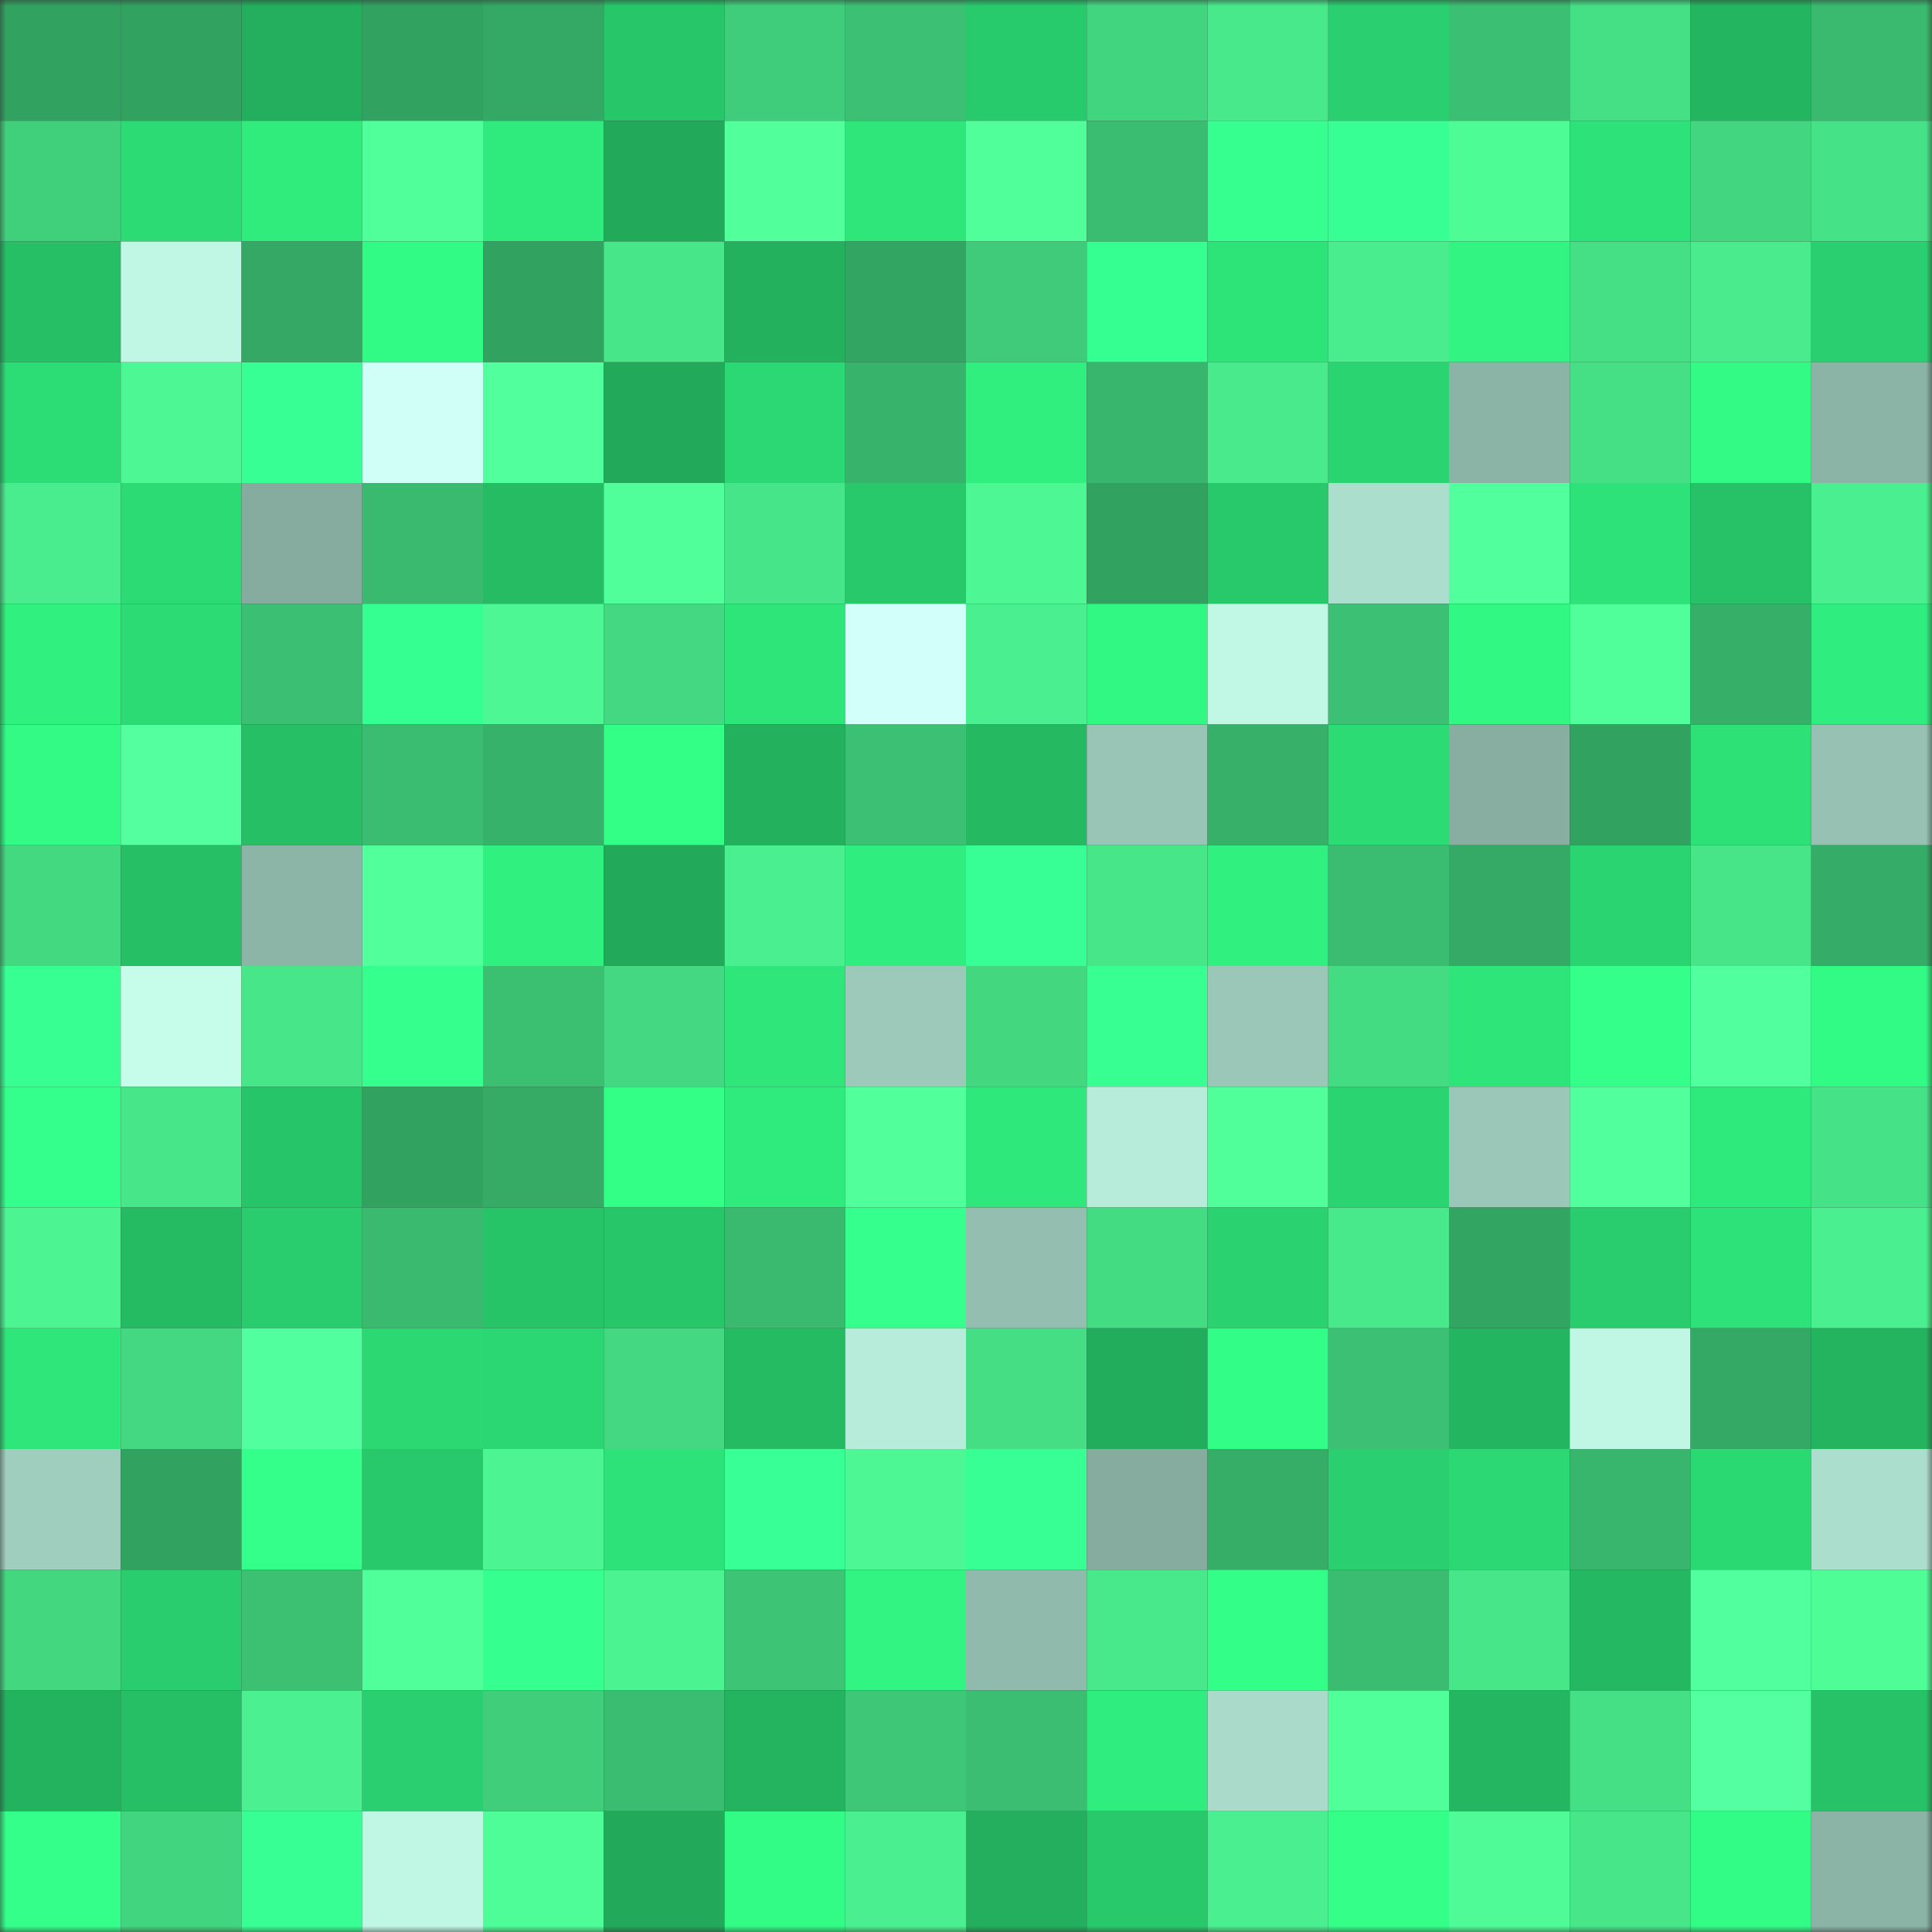<svg viewBox="0 0 160 160" fill="none" role="img" xmlns="http://www.w3.org/2000/svg" width="240" height="240" name="lens%2Cnemesida.lens"><rect x="0" y="0" width="160" height="160" fill="#333333" stroke="none"/><mask id="1660090396" mask-type="alpha" maskUnits="userSpaceOnUse" x="0" y="0" width="160" height="160"><rect width="160" height="160" fill="#FFFFFF"></rect></mask><g mask="url(#1660090396)"><rect x="0" y="0" width="10" height="10" fill="#32a261"></rect><rect x="10" y="0" width="10" height="10" fill="#32a261"></rect><rect x="20" y="0" width="10" height="10" fill="#23af5d"></rect><rect x="30" y="0" width="10" height="10" fill="#32a261"></rect><rect x="40" y="0" width="10" height="10" fill="#34a865"></rect><rect x="50" y="0" width="10" height="10" fill="#27c669"></rect><rect x="60" y="0" width="10" height="10" fill="#40cd7b"></rect><rect x="70" y="0" width="10" height="10" fill="#3cc073"></rect><rect x="80" y="0" width="10" height="10" fill="#28cb6c"></rect><rect x="90" y="0" width="10" height="10" fill="#42d57f"></rect><rect x="100" y="0" width="10" height="10" fill="#48e98b"></rect><rect x="110" y="0" width="10" height="10" fill="#2ad06f"></rect><rect x="120" y="0" width="10" height="10" fill="#3bbf72"></rect><rect x="130" y="0" width="10" height="10" fill="#45df85"></rect><rect x="140" y="0" width="10" height="10" fill="#24b560"></rect><rect x="150" y="0" width="10" height="10" fill="#3aba6f"></rect><rect x="0" y="10" width="10" height="10" fill="#40d07c"></rect><rect x="10" y="10" width="10" height="10" fill="#2cdb74"></rect><rect x="20" y="10" width="10" height="10" fill="#2fec7d"></rect><rect x="30" y="10" width="10" height="10" fill="#50ff99"></rect><rect x="40" y="10" width="10" height="10" fill="#2feb7d"></rect><rect x="50" y="10" width="10" height="10" fill="#22aa5a"></rect><rect x="60" y="10" width="10" height="10" fill="#51ff9b"></rect><rect x="70" y="10" width="10" height="10" fill="#2ee67a"></rect><rect x="80" y="10" width="10" height="10" fill="#50ff99"></rect><rect x="90" y="10" width="10" height="10" fill="#3bbd71"></rect><rect x="100" y="10" width="10" height="10" fill="#36ff8f"></rect><rect x="110" y="10" width="10" height="10" fill="#38ff94"></rect><rect x="120" y="10" width="10" height="10" fill="#4efc96"></rect><rect x="130" y="10" width="10" height="10" fill="#2de278"></rect><rect x="140" y="10" width="10" height="10" fill="#42d680"></rect><rect x="150" y="10" width="10" height="10" fill="#46e287"></rect><rect x="0" y="20" width="10" height="10" fill="#26bf66"></rect><rect x="10" y="20" width="10" height="10" fill="#c0f6e4"></rect><rect x="20" y="20" width="10" height="10" fill="#34a864"></rect><rect x="30" y="20" width="10" height="10" fill="#32fb85"></rect><rect x="40" y="20" width="10" height="10" fill="#32a261"></rect><rect x="50" y="20" width="10" height="10" fill="#47e689"></rect><rect x="60" y="20" width="10" height="10" fill="#23b15e"></rect><rect x="70" y="20" width="10" height="10" fill="#33a563"></rect><rect x="80" y="20" width="10" height="10" fill="#3fcb79"></rect><rect x="90" y="20" width="10" height="10" fill="#36ff91"></rect><rect x="100" y="20" width="10" height="10" fill="#2de479"></rect><rect x="110" y="20" width="10" height="10" fill="#49ed8d"></rect><rect x="120" y="20" width="10" height="10" fill="#31f482"></rect><rect x="130" y="20" width="10" height="10" fill="#45df85"></rect><rect x="140" y="20" width="10" height="10" fill="#49eb8c"></rect><rect x="150" y="20" width="10" height="10" fill="#2ad06f"></rect><rect x="0" y="30" width="10" height="10" fill="#2cdc75"></rect><rect x="10" y="30" width="10" height="10" fill="#4df793"></rect><rect x="20" y="30" width="10" height="10" fill="#37ff93"></rect><rect x="30" y="30" width="10" height="10" fill="#d0fff7"></rect><rect x="40" y="30" width="10" height="10" fill="#52ff9d"></rect><rect x="50" y="30" width="10" height="10" fill="#22aa5a"></rect><rect x="60" y="30" width="10" height="10" fill="#2bd873"></rect><rect x="70" y="30" width="10" height="10" fill="#38b36b"></rect><rect x="80" y="30" width="10" height="10" fill="#30ef7f"></rect><rect x="90" y="30" width="10" height="10" fill="#39b66d"></rect><rect x="100" y="30" width="10" height="10" fill="#48ea8b"></rect><rect x="110" y="30" width="10" height="10" fill="#2ad471"></rect><rect x="120" y="30" width="10" height="10" fill="#8bb3a6"></rect><rect x="130" y="30" width="10" height="10" fill="#45df85"></rect><rect x="140" y="30" width="10" height="10" fill="#32fa85"></rect><rect x="150" y="30" width="10" height="10" fill="#8bb3a6"></rect><rect x="0" y="40" width="10" height="10" fill="#49ed8d"></rect><rect x="10" y="40" width="10" height="10" fill="#2cdb74"></rect><rect x="20" y="40" width="10" height="10" fill="#86ac9f"></rect><rect x="30" y="40" width="10" height="10" fill="#3aba6f"></rect><rect x="40" y="40" width="10" height="10" fill="#25bc64"></rect><rect x="50" y="40" width="10" height="10" fill="#50ff99"></rect><rect x="60" y="40" width="10" height="10" fill="#47e589"></rect><rect x="70" y="40" width="10" height="10" fill="#28c96b"></rect><rect x="80" y="40" width="10" height="10" fill="#4df793"></rect><rect x="90" y="40" width="10" height="10" fill="#32a261"></rect><rect x="100" y="40" width="10" height="10" fill="#28c96a"></rect><rect x="110" y="40" width="10" height="10" fill="#acdecd"></rect><rect x="120" y="40" width="10" height="10" fill="#52ff9d"></rect><rect x="130" y="40" width="10" height="10" fill="#2de278"></rect><rect x="140" y="40" width="10" height="10" fill="#27c167"></rect><rect x="150" y="40" width="10" height="10" fill="#4af08f"></rect><rect x="0" y="50" width="10" height="10" fill="#30f07f"></rect><rect x="10" y="50" width="10" height="10" fill="#2cdb74"></rect><rect x="20" y="50" width="10" height="10" fill="#3bbf72"></rect><rect x="30" y="50" width="10" height="10" fill="#36ff91"></rect><rect x="40" y="50" width="10" height="10" fill="#4df894"></rect><rect x="50" y="50" width="10" height="10" fill="#43d881"></rect><rect x="60" y="50" width="10" height="10" fill="#2ee57a"></rect><rect x="70" y="50" width="10" height="10" fill="#d3fffb"></rect><rect x="80" y="50" width="10" height="10" fill="#4aef8f"></rect><rect x="90" y="50" width="10" height="10" fill="#31f783"></rect><rect x="100" y="50" width="10" height="10" fill="#c1f8e5"></rect><rect x="110" y="50" width="10" height="10" fill="#3cc073"></rect><rect x="120" y="50" width="10" height="10" fill="#31f783"></rect><rect x="130" y="50" width="10" height="10" fill="#50ff99"></rect><rect x="140" y="50" width="10" height="10" fill="#36af69"></rect><rect x="150" y="50" width="10" height="10" fill="#2fed7e"></rect><rect x="0" y="60" width="10" height="10" fill="#32fa85"></rect><rect x="10" y="60" width="10" height="10" fill="#53ff9f"></rect><rect x="20" y="60" width="10" height="10" fill="#26bf66"></rect><rect x="30" y="60" width="10" height="10" fill="#3bbd71"></rect><rect x="40" y="60" width="10" height="10" fill="#37b26a"></rect><rect x="50" y="60" width="10" height="10" fill="#33ff87"></rect><rect x="60" y="60" width="10" height="10" fill="#23b15e"></rect><rect x="70" y="60" width="10" height="10" fill="#3cc073"></rect><rect x="80" y="60" width="10" height="10" fill="#25b962"></rect><rect x="90" y="60" width="10" height="10" fill="#99c5b6"></rect><rect x="100" y="60" width="10" height="10" fill="#37b16a"></rect><rect x="110" y="60" width="10" height="10" fill="#2cdb74"></rect><rect x="120" y="60" width="10" height="10" fill="#87aea0"></rect><rect x="130" y="60" width="10" height="10" fill="#32a261"></rect><rect x="140" y="60" width="10" height="10" fill="#2de177"></rect><rect x="150" y="60" width="10" height="10" fill="#96c1b3"></rect><rect x="0" y="70" width="10" height="10" fill="#43d981"></rect><rect x="10" y="70" width="10" height="10" fill="#26bf65"></rect><rect x="20" y="70" width="10" height="10" fill="#8db5a7"></rect><rect x="30" y="70" width="10" height="10" fill="#51ff9b"></rect><rect x="40" y="70" width="10" height="10" fill="#30f180"></rect><rect x="50" y="70" width="10" height="10" fill="#22aa5a"></rect><rect x="60" y="70" width="10" height="10" fill="#4af08f"></rect><rect x="70" y="70" width="10" height="10" fill="#2fed7e"></rect><rect x="80" y="70" width="10" height="10" fill="#38ff95"></rect><rect x="90" y="70" width="10" height="10" fill="#47e689"></rect><rect x="100" y="70" width="10" height="10" fill="#30f180"></rect><rect x="110" y="70" width="10" height="10" fill="#3bbd71"></rect><rect x="120" y="70" width="10" height="10" fill="#35aa66"></rect><rect x="130" y="70" width="10" height="10" fill="#2ad471"></rect><rect x="140" y="70" width="10" height="10" fill="#47e488"></rect><rect x="150" y="70" width="10" height="10" fill="#35ac67"></rect><rect x="0" y="80" width="10" height="10" fill="#37ff92"></rect><rect x="10" y="80" width="10" height="10" fill="#c5fdea"></rect><rect x="20" y="80" width="10" height="10" fill="#47e689"></rect><rect x="30" y="80" width="10" height="10" fill="#35ff8d"></rect><rect x="40" y="80" width="10" height="10" fill="#3bc072"></rect><rect x="50" y="80" width="10" height="10" fill="#43d881"></rect><rect x="60" y="80" width="10" height="10" fill="#2ee67a"></rect><rect x="70" y="80" width="10" height="10" fill="#9cc9b9"></rect><rect x="80" y="80" width="10" height="10" fill="#43d780"></rect><rect x="90" y="80" width="10" height="10" fill="#37ff92"></rect><rect x="100" y="80" width="10" height="10" fill="#9bc7b8"></rect><rect x="110" y="80" width="10" height="10" fill="#44dc83"></rect><rect x="120" y="80" width="10" height="10" fill="#2ee57a"></rect><rect x="130" y="80" width="10" height="10" fill="#34ff8b"></rect><rect x="140" y="80" width="10" height="10" fill="#52ff9e"></rect><rect x="150" y="80" width="10" height="10" fill="#32fb85"></rect><rect x="0" y="90" width="10" height="10" fill="#34ff8c"></rect><rect x="10" y="90" width="10" height="10" fill="#47e689"></rect><rect x="20" y="90" width="10" height="10" fill="#27c569"></rect><rect x="30" y="90" width="10" height="10" fill="#32a261"></rect><rect x="40" y="90" width="10" height="10" fill="#35ab66"></rect><rect x="50" y="90" width="10" height="10" fill="#33ff87"></rect><rect x="60" y="90" width="10" height="10" fill="#2feb7d"></rect><rect x="70" y="90" width="10" height="10" fill="#51ff9b"></rect><rect x="80" y="90" width="10" height="10" fill="#2ee87b"></rect><rect x="90" y="90" width="10" height="10" fill="#b7ecda"></rect><rect x="100" y="90" width="10" height="10" fill="#50ff99"></rect><rect x="110" y="90" width="10" height="10" fill="#2ad471"></rect><rect x="120" y="90" width="10" height="10" fill="#9bc7b8"></rect><rect x="130" y="90" width="10" height="10" fill="#52ff9d"></rect><rect x="140" y="90" width="10" height="10" fill="#2ee97c"></rect><rect x="150" y="90" width="10" height="10" fill="#46e287"></rect><rect x="0" y="100" width="10" height="10" fill="#4cf592"></rect><rect x="10" y="100" width="10" height="10" fill="#25bb63"></rect><rect x="20" y="100" width="10" height="10" fill="#29cd6d"></rect><rect x="30" y="100" width="10" height="10" fill="#3aba6f"></rect><rect x="40" y="100" width="10" height="10" fill="#27c367"></rect><rect x="50" y="100" width="10" height="10" fill="#27c669"></rect><rect x="60" y="100" width="10" height="10" fill="#3aba6f"></rect><rect x="70" y="100" width="10" height="10" fill="#35ff8d"></rect><rect x="80" y="100" width="10" height="10" fill="#94beb0"></rect><rect x="90" y="100" width="10" height="10" fill="#44dc83"></rect><rect x="100" y="100" width="10" height="10" fill="#2ad370"></rect><rect x="110" y="100" width="10" height="10" fill="#48e98b"></rect><rect x="120" y="100" width="10" height="10" fill="#33a562"></rect><rect x="130" y="100" width="10" height="10" fill="#29cd6d"></rect><rect x="140" y="100" width="10" height="10" fill="#2de379"></rect><rect x="150" y="100" width="10" height="10" fill="#4af08f"></rect><rect x="0" y="110" width="10" height="10" fill="#2ee67a"></rect><rect x="10" y="110" width="10" height="10" fill="#43d881"></rect><rect x="20" y="110" width="10" height="10" fill="#52ff9e"></rect><rect x="30" y="110" width="10" height="10" fill="#2bd872"></rect><rect x="40" y="110" width="10" height="10" fill="#2bd772"></rect><rect x="50" y="110" width="10" height="10" fill="#43d881"></rect><rect x="60" y="110" width="10" height="10" fill="#25bb63"></rect><rect x="70" y="110" width="10" height="10" fill="#b7ecda"></rect><rect x="80" y="110" width="10" height="10" fill="#45de84"></rect><rect x="90" y="110" width="10" height="10" fill="#22ad5c"></rect><rect x="100" y="110" width="10" height="10" fill="#32fd86"></rect><rect x="110" y="110" width="10" height="10" fill="#3cc073"></rect><rect x="120" y="110" width="10" height="10" fill="#24b560"></rect><rect x="130" y="110" width="10" height="10" fill="#c0f6e4"></rect><rect x="140" y="110" width="10" height="10" fill="#34a965"></rect><rect x="150" y="110" width="10" height="10" fill="#24b460"></rect><rect x="0" y="120" width="10" height="10" fill="#a0cebe"></rect><rect x="10" y="120" width="10" height="10" fill="#32a261"></rect><rect x="20" y="120" width="10" height="10" fill="#34ff8b"></rect><rect x="30" y="120" width="10" height="10" fill="#28c96b"></rect><rect x="40" y="120" width="10" height="10" fill="#4cf492"></rect><rect x="50" y="120" width="10" height="10" fill="#2de278"></rect><rect x="60" y="120" width="10" height="10" fill="#38ff96"></rect><rect x="70" y="120" width="10" height="10" fill="#4df793"></rect><rect x="80" y="120" width="10" height="10" fill="#38ff94"></rect><rect x="90" y="120" width="10" height="10" fill="#86ac9f"></rect><rect x="100" y="120" width="10" height="10" fill="#36ae68"></rect><rect x="110" y="120" width="10" height="10" fill="#2ad06f"></rect><rect x="120" y="120" width="10" height="10" fill="#2bd873"></rect><rect x="130" y="120" width="10" height="10" fill="#39b66d"></rect><rect x="140" y="120" width="10" height="10" fill="#2bd973"></rect><rect x="150" y="120" width="10" height="10" fill="#acdecd"></rect><rect x="0" y="130" width="10" height="10" fill="#43d780"></rect><rect x="10" y="130" width="10" height="10" fill="#29cd6d"></rect><rect x="20" y="130" width="10" height="10" fill="#3cc173"></rect><rect x="30" y="130" width="10" height="10" fill="#50ff99"></rect><rect x="40" y="130" width="10" height="10" fill="#35ff8e"></rect><rect x="50" y="130" width="10" height="10" fill="#4bf391"></rect><rect x="60" y="130" width="10" height="10" fill="#3dc575"></rect><rect x="70" y="130" width="10" height="10" fill="#31f482"></rect><rect x="80" y="130" width="10" height="10" fill="#90baab"></rect><rect x="90" y="130" width="10" height="10" fill="#48e98b"></rect><rect x="100" y="130" width="10" height="10" fill="#33ff88"></rect><rect x="110" y="130" width="10" height="10" fill="#3bbd71"></rect><rect x="120" y="130" width="10" height="10" fill="#47e689"></rect><rect x="130" y="130" width="10" height="10" fill="#25b862"></rect><rect x="140" y="130" width="10" height="10" fill="#52ff9e"></rect><rect x="150" y="130" width="10" height="10" fill="#4ffd97"></rect><rect x="0" y="140" width="10" height="10" fill="#23b25e"></rect><rect x="10" y="140" width="10" height="10" fill="#26bf65"></rect><rect x="20" y="140" width="10" height="10" fill="#4bf090"></rect><rect x="30" y="140" width="10" height="10" fill="#2ad06f"></rect><rect x="40" y="140" width="10" height="10" fill="#40ce7b"></rect><rect x="50" y="140" width="10" height="10" fill="#3bbd71"></rect><rect x="60" y="140" width="10" height="10" fill="#24b35f"></rect><rect x="70" y="140" width="10" height="10" fill="#3ec777"></rect><rect x="80" y="140" width="10" height="10" fill="#3bbe72"></rect><rect x="90" y="140" width="10" height="10" fill="#2fed7e"></rect><rect x="100" y="140" width="10" height="10" fill="#aadbca"></rect><rect x="110" y="140" width="10" height="10" fill="#50ff99"></rect><rect x="120" y="140" width="10" height="10" fill="#24b661"></rect><rect x="130" y="140" width="10" height="10" fill="#45df85"></rect><rect x="140" y="140" width="10" height="10" fill="#53ffa0"></rect><rect x="150" y="140" width="10" height="10" fill="#27c267"></rect><rect x="0" y="150" width="10" height="10" fill="#34ff8a"></rect><rect x="10" y="150" width="10" height="10" fill="#42d57f"></rect><rect x="20" y="150" width="10" height="10" fill="#37ff93"></rect><rect x="30" y="150" width="10" height="10" fill="#c0f6e4"></rect><rect x="40" y="150" width="10" height="10" fill="#4efd97"></rect><rect x="50" y="150" width="10" height="10" fill="#22aa5a"></rect><rect x="60" y="150" width="10" height="10" fill="#32fb86"></rect><rect x="70" y="150" width="10" height="10" fill="#4af08f"></rect><rect x="80" y="150" width="10" height="10" fill="#23af5d"></rect><rect x="90" y="150" width="10" height="10" fill="#28c96b"></rect><rect x="100" y="150" width="10" height="10" fill="#4aef8f"></rect><rect x="110" y="150" width="10" height="10" fill="#33ff89"></rect><rect x="120" y="150" width="10" height="10" fill="#4efb96"></rect><rect x="130" y="150" width="10" height="10" fill="#47e689"></rect><rect x="140" y="150" width="10" height="10" fill="#32fc86"></rect><rect x="150" y="150" width="10" height="10" fill="#8bb3a6"></rect></g></svg>